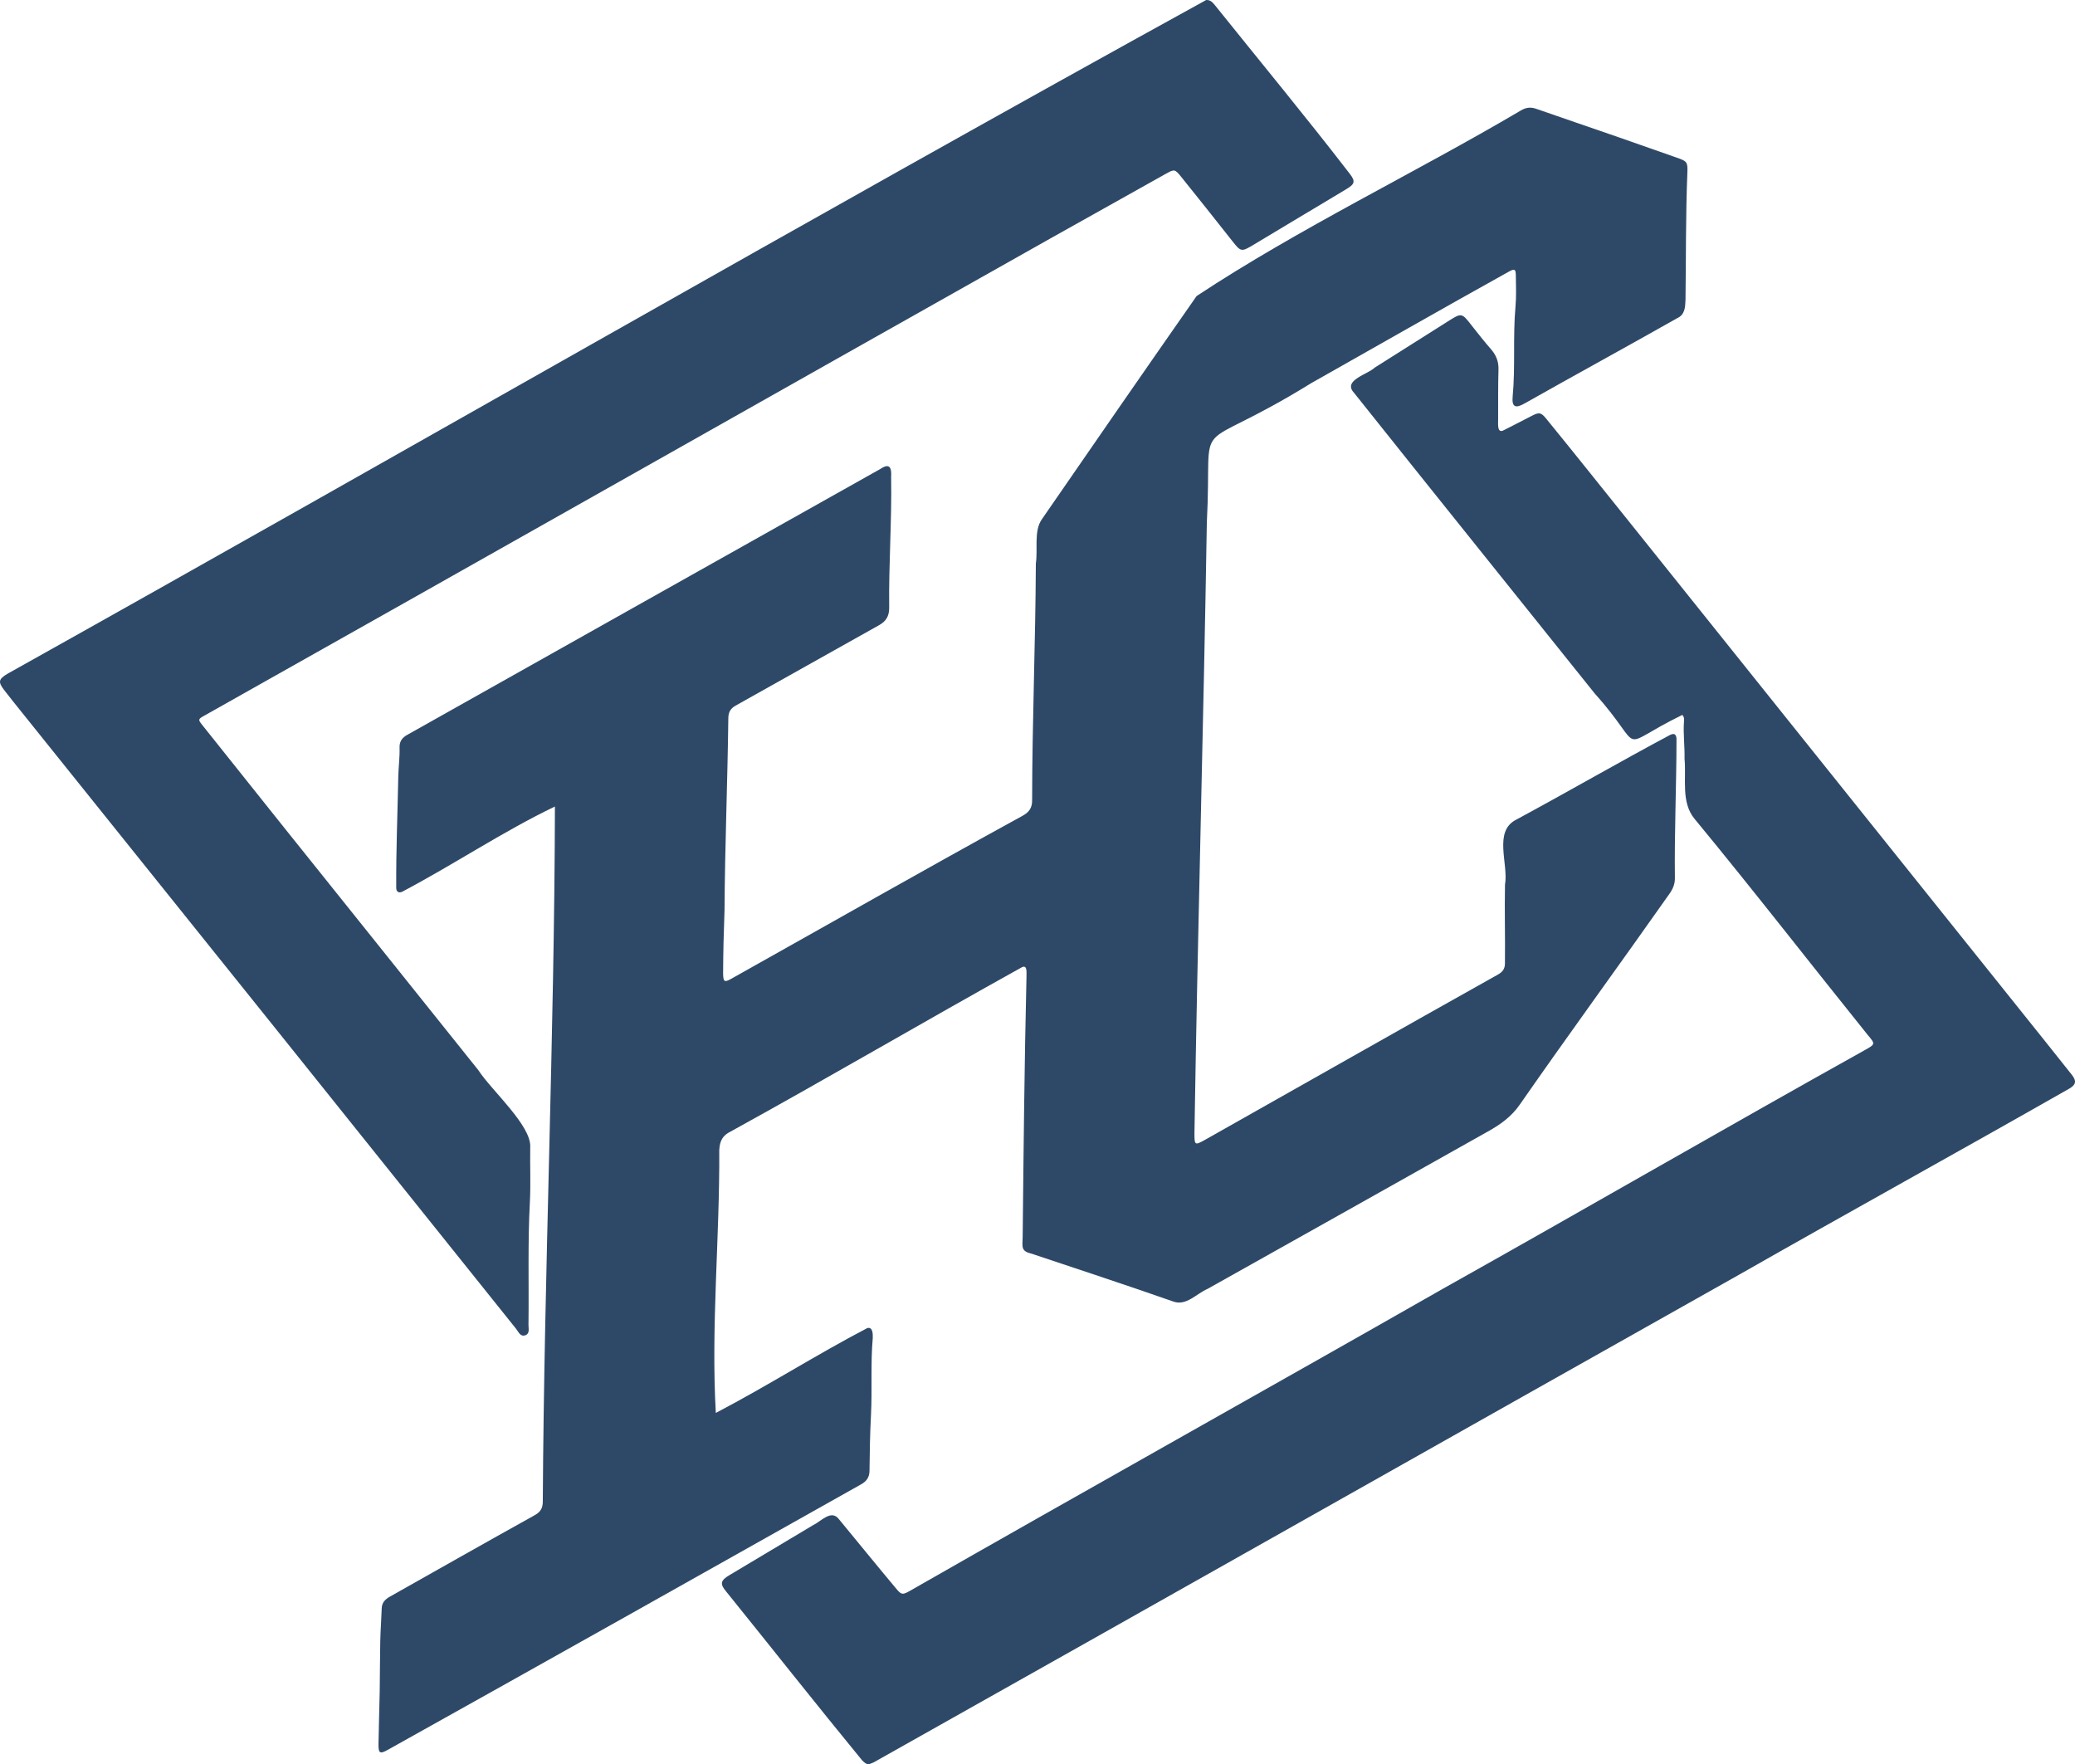 <svg xmlns="http://www.w3.org/2000/svg" id="Layer_2" width="1742.2" height="1480.99" viewBox="0 0 1742.2 1480.99"><defs><style>.cls-1{fill:#2e4968;}</style></defs><g id="Layer_2-2"><g id="Layer_1-2"><path class="cls-1" d="M600.99,1186.14c43.25-22.54,84.02-48.66,127.15-71.2,4.72-1.33,4.74,5.08,4.65,8.17-1.91,21.7-.38,43.48-1.51,65.17-.81,15.48-1.07,30.94-1.23,46.42-.05,5.31-2.31,8.74-6.99,11.36-132.35,74.51-264.79,148.87-397.41,222.89-6.68,3.74-7.97,3.06-7.86-4.98.2-14.73.77-29.46,1.02-44.2.24-13.99.16-27.99.46-41.98.2-9.23.92-18.46,1.23-27.69.17-4.94,3.11-7.63,7-9.82,40.47-22.83,80.89-45.74,121.51-68.32,4.68-2.6,6.73-5.86,6.72-11.33,1.13-194.07,9.79-390.95,10.18-583.55-42.96,20.55-85.48,49.02-128.47,71.66-2.7,1-4.45.02-4.76-2.86-.22-31.44,1.13-62.94,1.73-94.38.23-7.98,1.3-15.93,1.06-23.94-.16-5.08,2.14-8.29,6.59-10.73,132.31-74.53,264.8-148.72,397.15-223.17,7.61-5.1,9.51-1.35,9,6.72.65,36.76-2.11,73.41-1.63,110.14-.07,6.74-2.59,11.03-8.59,14.37-40.16,22.36-80.13,45.06-120.28,67.44-4.61,2.57-6.15,5.75-6.21,10.78-.63,53.71-2.87,107.37-3.18,161.06-.66,17.73-1.12,35.45-1.19,53.18.17,7.08,1.05,7.59,7.22,4.12,81.28-45.55,162.25-91.68,243.95-136.47,5.67-3.1,8.41-6.68,8.29-13.45.05-66.18,2.85-132.35,3.12-198.54,1.84-11.82-1.91-27.41,5.15-37.23,43.15-62.51,86.32-125.01,129.84-187.26,86.57-57.14,182.39-102.82,272.19-155.75,4.17-2.52,8.17-3.09,12.81-1.47,22.88,7.98,45.83,15.78,68.73,23.72,16.52,5.73,33.01,11.57,49.51,17.36,8.36,2.93,9.17,3.57,8.81,12.34-1.46,35.71-1.08,71.44-1.58,107.17-.24,6.18-.53,12.33-6.97,15.22-42.61,24.12-85.61,47.55-128.23,71.64-7.69,4.38-10.73,2.86-9.92-5.85,2.36-25.16.11-50.44,2.38-75.61.78-8.68.39-17.48.27-26.23-.07-5.15-1.08-5.67-5.87-3.01-55.47,30.81-110.53,62.35-165.79,93.53-104.34,64.5-82.67,19.82-87.76,117.03-2.78,170.83-7.7,341.56-10.4,512.37,0,10.63.11,10.81,9.43,5.59,81.83-46.12,163.46-92.58,245.43-138.46,3.93-2.18,5.9-4.96,5.83-9.52.28-21.97-.41-43.97.04-65.94,3.1-17.43-10.03-44.79,9.44-54.55,43.31-23.36,85.93-48.05,129.32-71.21,3.34-1.41,4.69-.63,5.24,2.8,0,39.17-1.82,78.42-1.35,117.63.02,5.04-1.82,9.17-4.65,13.14-41.55,59.04-84.18,117.34-125.4,176.6-7.17,10.42-16.45,16.96-26.99,22.85-78.43,44-156.76,88.18-235.26,132.06-9.42,4.02-18.02,14.71-29.01,10.61-39.37-13.82-79.04-26.76-118.59-40.05-9.49-2.19-7.87-5.74-7.72-14.07.76-72.7,1.47-145.4,3.2-218.06-.2-2.96,1.26-11.15-4.11-8.25-81.68,45.34-162.31,92.64-244.13,137.69-6.84,3.3-9.33,7.83-9.7,15.73.44,73.39-7.01,147.79-2.9,220.55v.02Z"></path><path class="cls-1" d="M1412.47,600.19c-57.96,28.26-29.02,31.49-73.49-17.97-67.35-84.21-135.01-168.18-202.19-252.54-9.63-10.41,11.41-15.29,17.36-21.01,20.46-12.94,40.94-25.86,61.4-38.81,11.76-7.44,11.68-7.41,20.29,3.64,5.22,6.7,10.52,13.34,16.09,19.74,4.32,4.97,6.42,10.32,6.22,17.04-.41,13.98-.24,27.99-.3,41.98.06,3.51-1.05,12.35,5.13,8.69,7.82-3.9,15.55-7.96,23.32-11.96,5.74-2.95,7.51-2.86,11.61,2.11,25.42,31.13,50.41,62.61,75.59,93.93,114.37,142.88,228.78,285.75,343.21,428.58,7.67,9.54,15.27,19.13,22.86,28.72,4.02,5.08,3.51,8.29-2.08,11.51-92.22,52.51-185.15,103.77-277.37,156.29-242.22,136.28-484.15,273.11-726.42,409.29-5.01,2.35-5.88,2.27-9.86-1.62-38.47-46.86-76.06-94.56-114.17-141.76-5.36-6.33-4.71-9.23,2.55-13.58,23.56-14.12,47.17-28.17,70.75-42.26,6.58-3.15,15-13.32,21.45-4.8,16.04,19.42,31.92,39.04,48.11,58.35,4.25,5.12,5.31,5.26,11.37,1.81,148.91-85.11,298.66-168.75,447.66-253.7,118.26-66.27,235.59-134.19,353.99-200.21,9.25-5.19,9.11-5.12,2.41-13.07-48.49-60.28-95.93-121.46-145.19-181.14-11.55-13.95-6.82-33.71-8.41-50.46.25-10.5-1.24-20.91-.47-31.38.12-1.69.33-3.52-1.4-5.44l-.02.03Z"></path><path class="cls-1" d="M1012.7.02c3.41-.26,5.45,1.96,7.36,4.33,37.82,47.13,76.34,93.71,113.25,141.57,4.88,6.33,4.22,8.58-2.84,12.81-25.92,15.52-51.83,31.05-77.73,46.6-10.7,6.42-10.82,6.27-18.66-3.7-13.89-17.66-27.92-35.22-41.99-52.74-5.8-7.22-5.9-7.1-13.97-2.58-32.02,17.94-64.08,35.81-96.07,53.79-237.13,133.47-473.88,267.62-711.07,401-4.6,2.6-4.66,3.15-1.44,7.19,23.05,28.89,46.06,57.8,69.15,86.65,54.38,67.74,108.58,135.63,162.9,203.42,11.03,17.03,44.69,46.53,43.6,64.68-.26,15.49.49,31.02-.32,46.48-1.8,34.22-.72,68.44-1.15,102.66-.04,3.09,1.25,7.26-2.5,8.71-4.33,1.66-5.83-2.77-7.91-5.37C295.23,943,156.94,770.64,18.59,598.33c-5.01-6.23-10.03-12.44-14.9-18.78-5.47-7.12-5.11-9.32,2.79-14.04C342.17,377.88,676.2,185.29,1012.7.02Z"></path></g></g></svg>